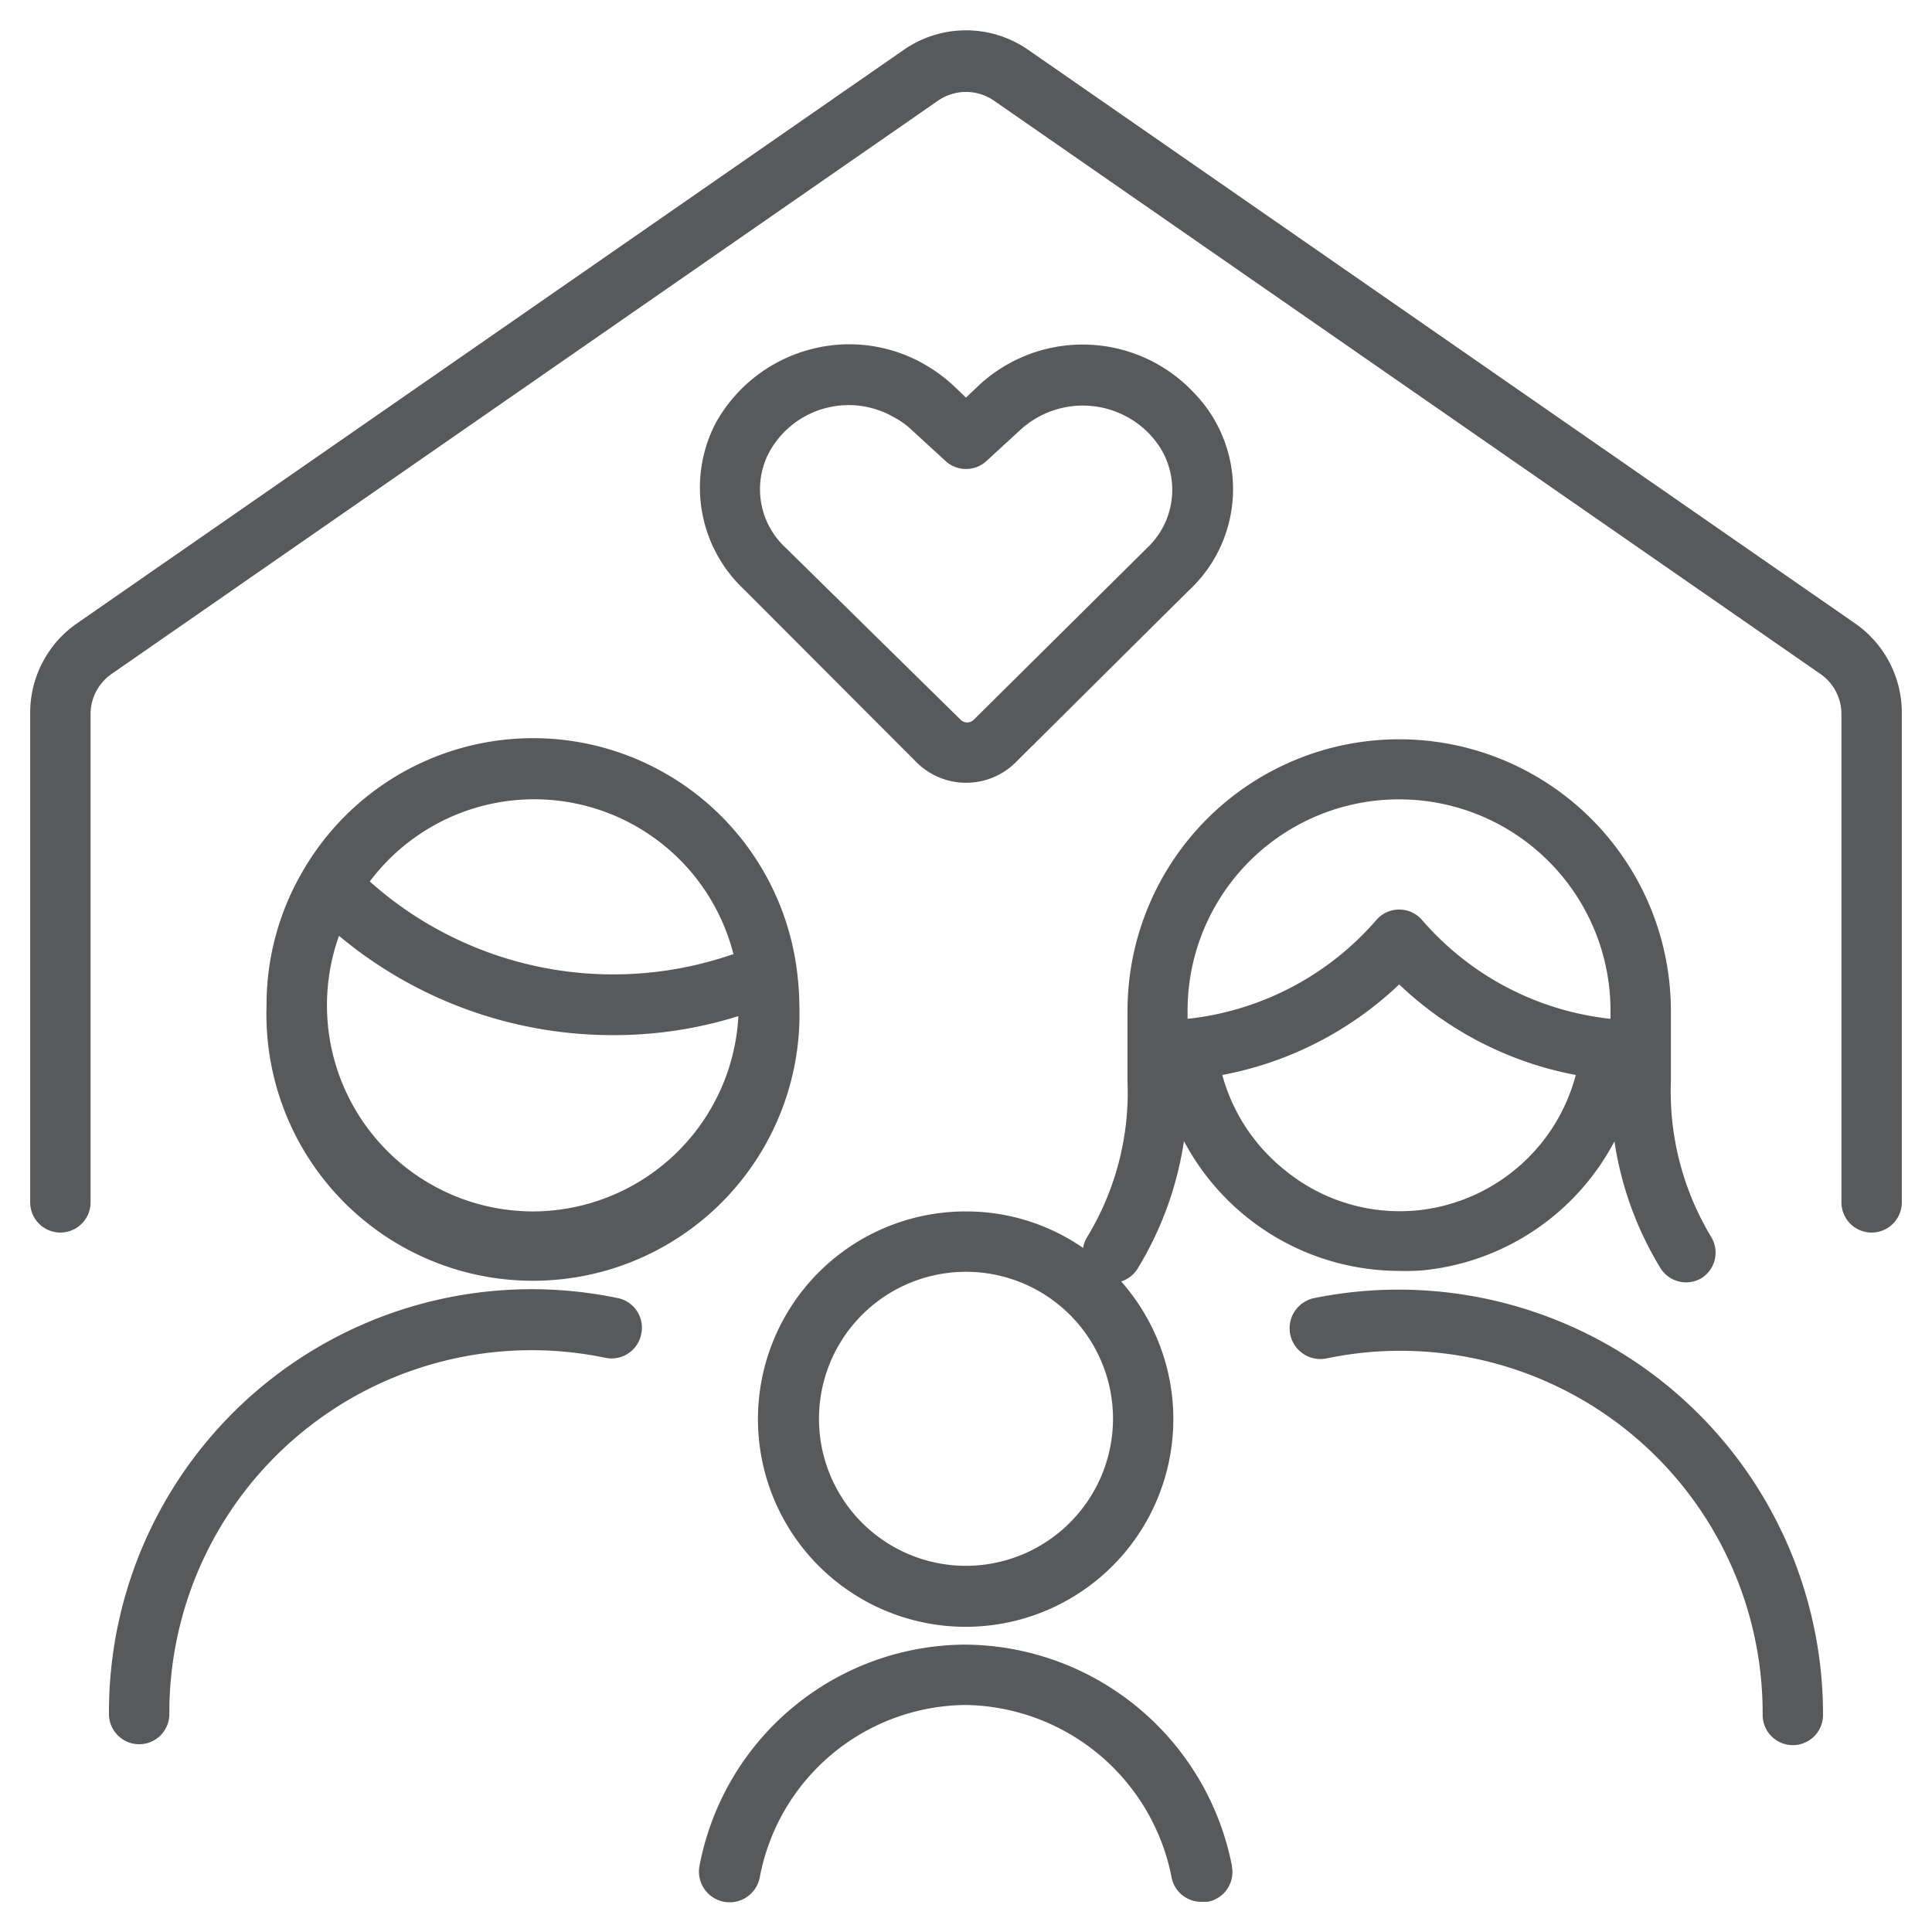 <svg height="64" preserveAspectRatio="xMinYMid" aria-hidden="true" focusable="false" viewBox="0 0 64 64" width="64" xmlns="http://www.w3.org/2000/svg"><path d="M30.39,25.28a2.33,2.33,0,0,0,3.23,0h0l5.73-5.69A4.58,4.58,0,0,0,39.54,13a5.05,5.05,0,0,0-7.14-.21l-.4.38-.41-.39a5.13,5.13,0,0,0-1-.73,5,5,0,0,0-3.84-.45,5.06,5.06,0,0,0-3.05,2.43,4.63,4.63,0,0,0,.95,5.5ZM25.47,15a3,3,0,0,1,4.14-1.18,2.71,2.71,0,0,1,.61.44l1.09,1a1,1,0,0,0,1.38,0l1.09-1a3.06,3.06,0,0,1,4.31.13,3,3,0,0,1,.43.59A2.64,2.64,0,0,1,38,18.15l-5.75,5.7a.31.31,0,0,1-.42,0L26,18.12A2.63,2.63,0,0,1,25.47,15ZM63,23.65V39.83a1,1,0,0,1-2,0V23.65a1.62,1.62,0,0,0-.69-1.32l-27.39-19a1.63,1.63,0,0,0-1.84,0l-27.39,19A1.62,1.62,0,0,0,3,23.65V39.83a1,1,0,0,1-2,0V23.65a3.6,3.6,0,0,1,1.55-3l27.39-19a3.61,3.61,0,0,1,4.12,0l27.39,19A3.6,3.6,0,0,1,63,23.65ZM10,28.91s0,0,0,0A8.74,8.74,0,0,0,8.83,33.3a8.83,8.83,0,1,0,17.65,0,9.28,9.28,0,0,0-.07-1.06v0A8.81,8.81,0,0,0,10,28.91Zm7.64,11.22A6.83,6.83,0,0,1,11.23,31a14.13,14.13,0,0,0,9.07,3.29,13.77,13.77,0,0,0,4.16-.63A6.83,6.83,0,0,1,17.65,40.13Zm6.61-8.51a12.1,12.1,0,0,1-12-2.42,6.81,6.81,0,0,1,12.05,2.42ZM47.15,42.08a8.07,8.07,0,0,0,6.33-4.27A11.26,11.26,0,0,0,55,42a1,1,0,0,0,.86.48,1,1,0,0,0,.52-.15A1,1,0,0,0,56.7,41a9.34,9.34,0,0,1-1.35-5.17V33.49a9,9,0,1,0-18,0v1.32h0v1A9.22,9.22,0,0,1,36,41a1,1,0,0,0-.12.34A6.8,6.8,0,0,0,32,40.13a6.88,6.88,0,1,0,5.14,2.32A1,1,0,0,0,37.7,42a11.31,11.31,0,0,0,1.52-4.2,8.08,8.08,0,0,0,7.11,4.3A7.37,7.37,0,0,0,47.15,42.08ZM32,51.87A4.87,4.87,0,1,1,36.87,47,4.88,4.88,0,0,1,32,51.87ZM46.35,26.48a7,7,0,0,1,7,7v.27a9.61,9.61,0,0,1-6.24-3.27,1,1,0,0,0-.76-.35,1,1,0,0,0-.76.35,9.63,9.63,0,0,1-6.25,3.27v-.27A7,7,0,0,1,46.35,26.48Zm-5.86,9.13a11.61,11.61,0,0,0,5.86-3,11.58,11.58,0,0,0,5.85,3A6.06,6.06,0,0,1,47,40.09a6,6,0,0,1-4.44-1.33A6.07,6.07,0,0,1,40.49,35.61ZM21.24,44.2a1,1,0,0,1-1.18.78A12,12,0,0,0,5.61,56.78a1,1,0,0,1-2,0A14,14,0,0,1,20.46,43,1,1,0,0,1,21.24,44.2ZM60.11,54a14,14,0,0,1,.28,2.81,1,1,0,0,1-2,0A12,12,0,0,0,43.94,45a1,1,0,1,1-.4-2A14.06,14.06,0,0,1,60.11,54Zm-19.3,7.84A1,1,0,0,1,40,63l-.19,0a1,1,0,0,1-1-.81A7.06,7.06,0,0,0,32,56.48h0a7,7,0,0,0-6.83,5.7,1,1,0,0,1-2-.36A9,9,0,0,1,32,54.48h0A9.07,9.07,0,0,1,40.81,61.81Z" fill="#58595b"/></svg>